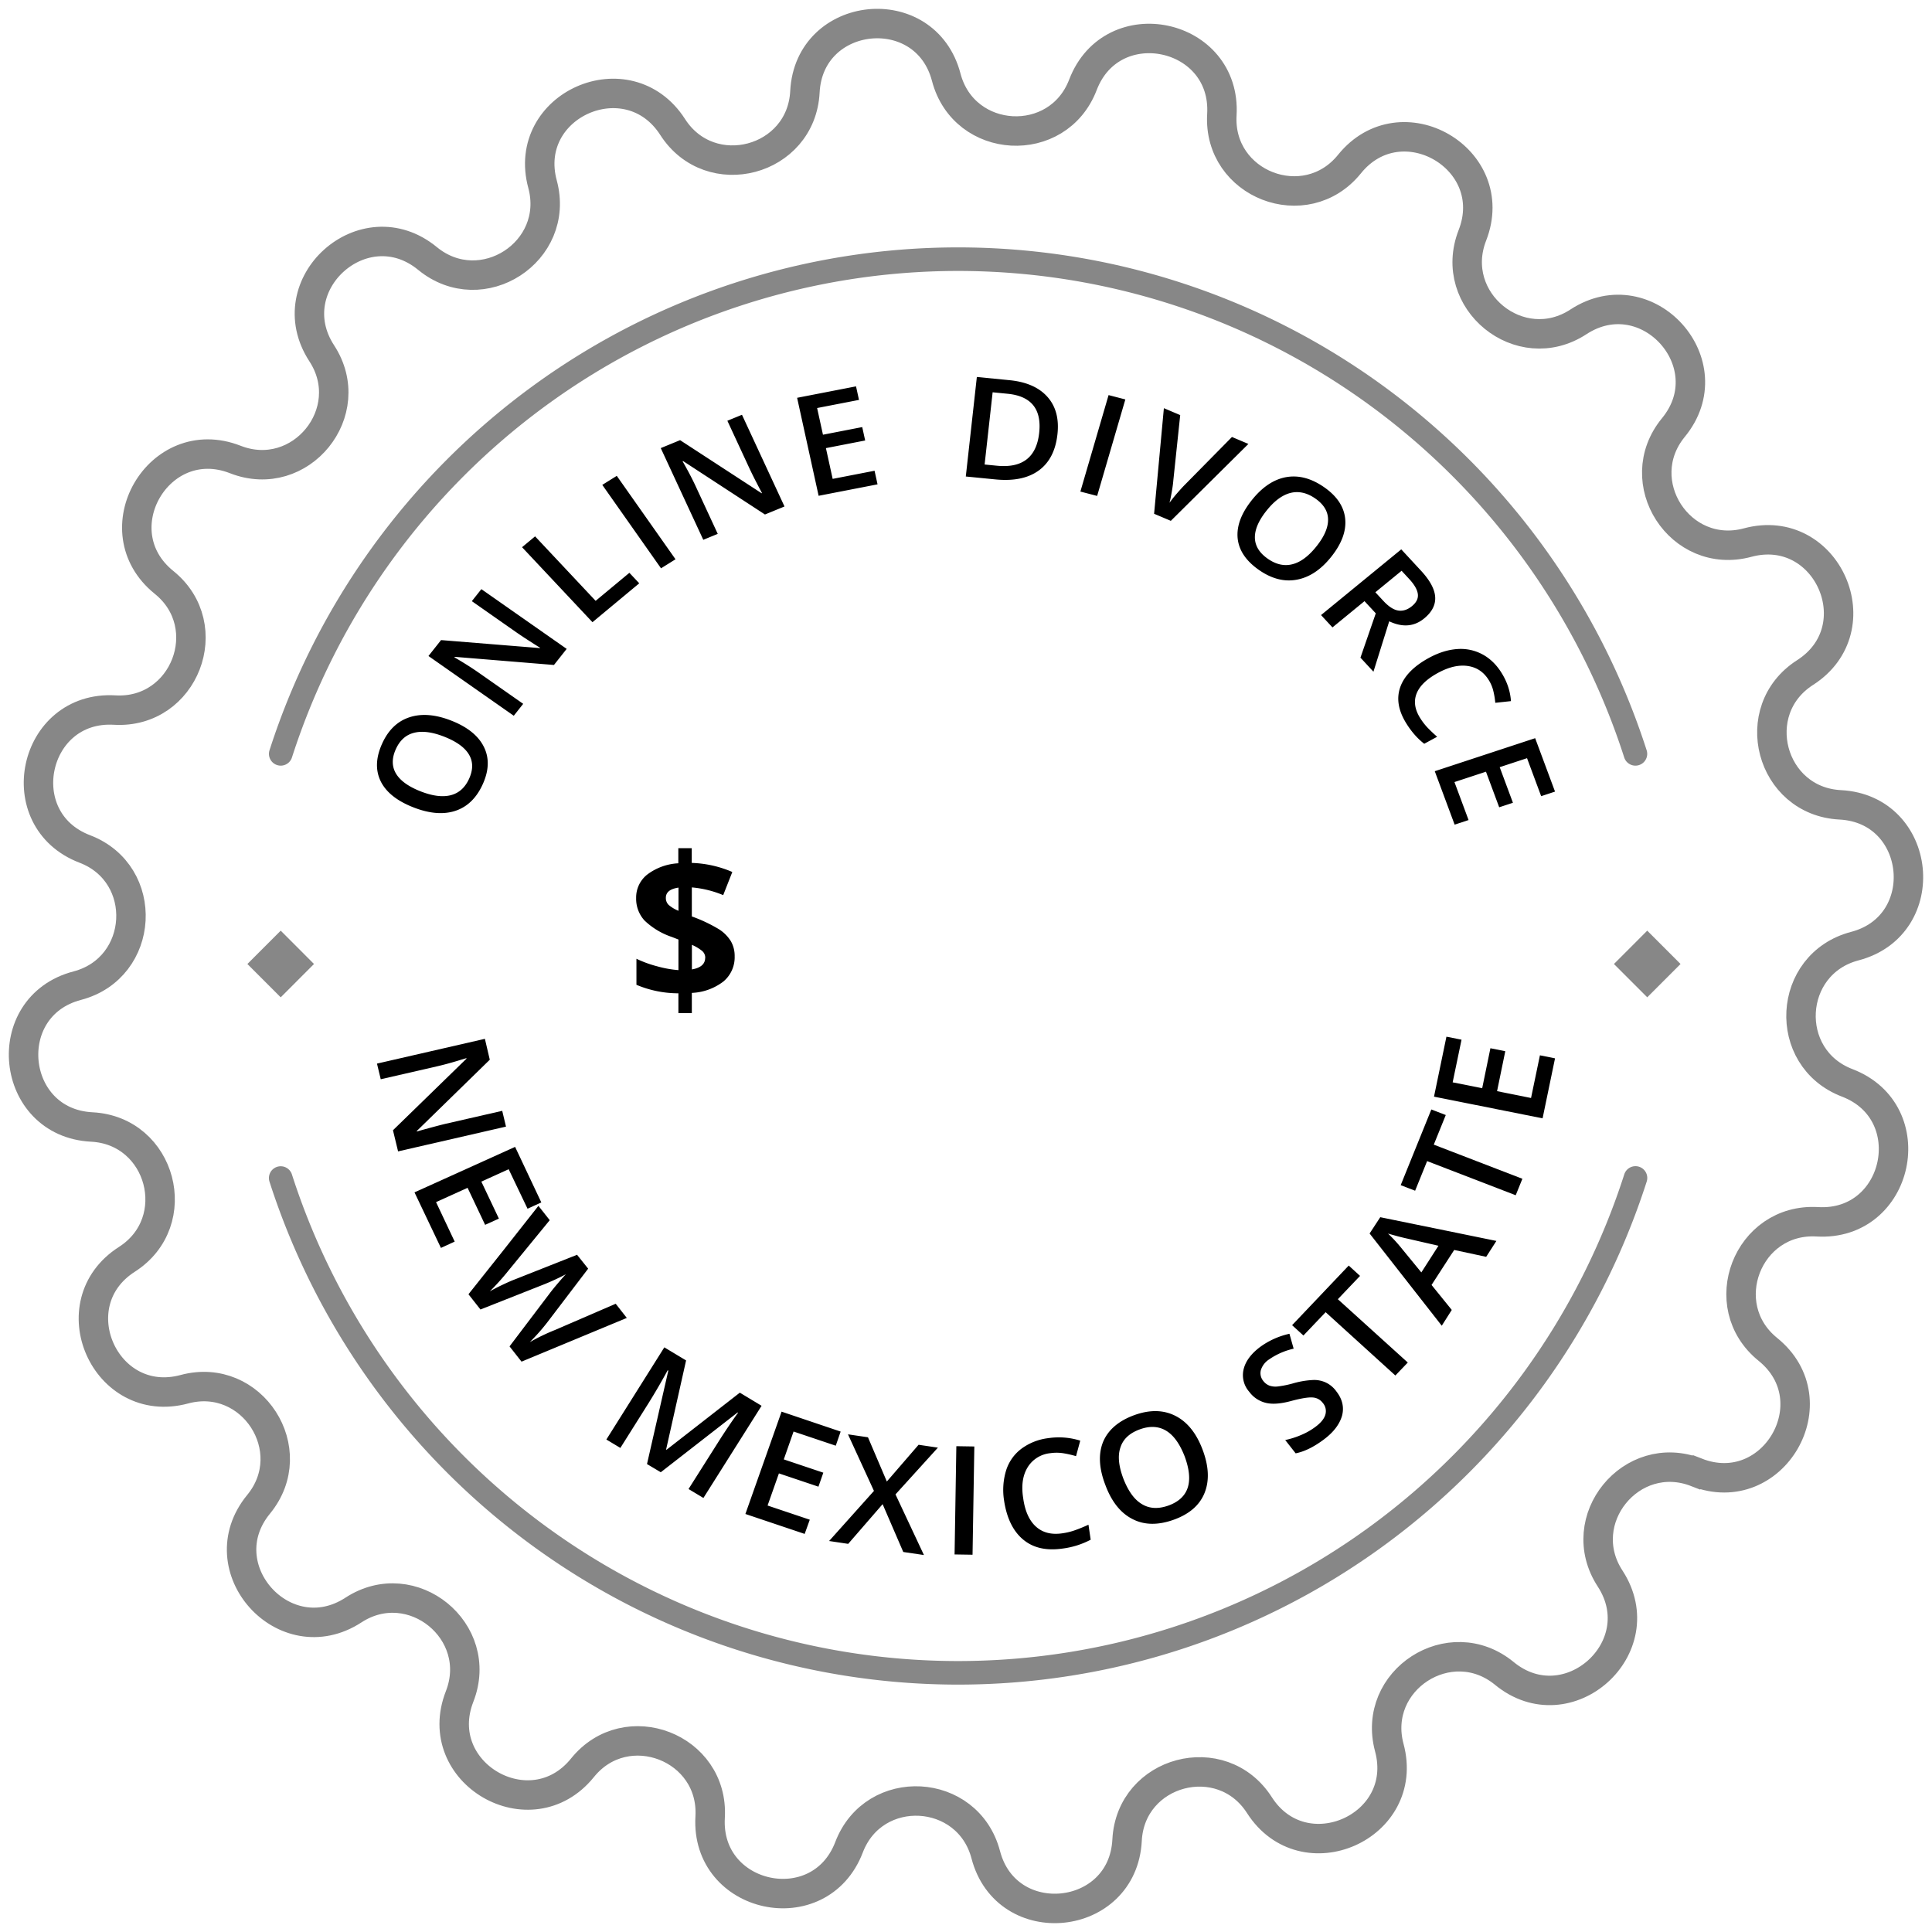 <svg width="164" height="164" fill="none" xmlns="http://www.w3.org/2000/svg"><path d="M62.362 81.175a2.674 2.674 0 01-.958 2.143 4.727 4.727 0 01-2.677.965V86h-1.14v-1.682a9.178 9.178 0 01-3.562-.722v-2.21a9.723 9.723 0 001.748.637 9.454 9.454 0 001.818.328v-2.598l-.56-.218a6.182 6.182 0 01-2.331-1.408 2.731 2.731 0 01-.7-1.897 2.478 2.478 0 01.945-1.995 4.79 4.79 0 012.635-.954V72h1.14v1.25a9.386 9.386 0 013.443.77l-.773 1.964a8.903 8.903 0 00-2.663-.655v2.464c.803.285 1.576.65 2.307 1.09.408.257.752.604 1.007 1.014.22.39.33.83.321 1.278zm-5.84-4.959a.804.804 0 00.25.61c.247.205.525.37.822.488v-1.967c-.723.106-1.073.394-1.073.87zm3.344 5.086a.753.753 0 00-.283-.595 3.681 3.681 0 00-.85-.503v2.087c.749-.13 1.126-.458 1.126-.99h.007z" fill="#000"/><path d="M144.011 124.983c-5.527-2.16-10.574 4.041-7.336 9.012 3.806 5.846-3.59 12.486-8.981 8.052-4.589-3.765-11.304.571-9.761 6.303 1.812 6.734-7.267 10.752-11.028 4.877-3.204-4.995-10.93-2.944-11.232 2.981-.356 6.965-10.234 7.979-11.997 1.229-1.513-5.739-9.485-6.178-11.603-.635-2.493 6.53-12.201 4.426-11.792-2.55.348-5.925-7.11-8.808-10.836-4.192-4.385 5.425-12.969.439-10.43-6.054 2.16-5.527-4.04-10.574-9.012-7.336-5.845 3.806-12.484-3.586-8.047-8.982 3.76-4.589-.575-11.304-6.306-9.761-6.734 1.816-10.752-7.268-4.877-11.028 4.998-3.201 2.947-10.93-2.981-11.233-6.965-.356-7.979-10.234-1.23-11.998 5.74-1.513 6.178-9.485.636-11.603-6.515-2.49-4.426-12.198 2.538-11.79 5.921.345 8.808-7.112 4.188-10.839-5.425-4.381-.438-12.97 6.054-10.43 5.527 2.16 10.574-4.041 7.335-9.013-3.806-5.845 3.587-12.485 8.982-8.047 4.589 3.76 11.304-.575 9.76-6.307-1.823-6.723 7.257-10.737 11.04-4.865 3.2 4.997 10.93 2.947 11.232-2.982.356-6.965 10.234-7.98 11.997-1.23 1.513 5.744 9.485 6.179 11.603.636C94.42.683 104.128 2.772 103.72 9.737c-.349 5.925 7.108 8.808 10.835 4.188 4.384-5.425 12.969-.439 10.43 6.053-2.16 5.528 4.041 10.594 9.012 7.337 5.845-3.806 12.484 3.59 8.047 8.981-3.761 4.59.575 11.305 6.306 9.762 6.734-1.813 10.752 7.267 4.877 11.032-4.998 3.2-2.947 10.926 2.981 11.23 6.965.355 7.979 10.233 1.23 11.996-5.74 1.514-6.178 9.485-.636 11.604 6.515 2.493 4.426 12.202-2.538 11.793-5.921-.348-8.808 7.109-4.189 10.836 5.418 4.388.432 12.977-6.064 10.434z" stroke="#878787" stroke-width="2.5" stroke-miterlimit="10"/><path d="M38.349 61.187c1.354.539 2.262 1.277 2.726 2.214.465.934.436 1.984-.089 3.15-.53 1.181-1.31 1.941-2.339 2.28-1.03.335-2.232.229-3.605-.318-1.373-.546-2.284-1.283-2.734-2.21-.448-.932-.407-1.988.124-3.168.522-1.163 1.3-1.914 2.332-2.251 1.033-.338 2.228-.237 3.585.303zm-2.685 5.972c1.024.407 1.889.522 2.594.344.702-.179 1.225-.65 1.568-1.413.341-.76.337-1.437-.013-2.03-.348-.597-1.04-1.102-2.075-1.514-1.02-.405-1.88-.52-2.58-.345-.699.172-1.219.638-1.56 1.398-.345.767-.342 1.451.008 2.053.352.599 1.038 1.101 2.058 1.507zM48.103 55.081l-1.08 1.366-8.422-.69-.03.037.34.202c.65.387 1.228.758 1.736 1.114l3.765 2.636-.8 1.012-7.242-5.072 1.07-1.351 8.384.679.022-.028a42 42 0 01-.857-.542 36.151 36.151 0 01-1.141-.756l-3.795-2.658.808-1.02 7.242 5.071zM50.293 52.816l-5.977-6.366 1.106-.92 5.14 5.474 2.864-2.381.838.892-3.97 3.3zM56.111 48.242l-4.985-7.082 1.23-.767 4.986 7.082-1.23.767zM66.593 42.993l-1.659.68-6.946-4.533-.045.018.189.335c.359.639.665 1.231.919 1.778l1.876 4.047-1.228.504-3.61-7.785 1.641-.674 6.92 4.507.034-.014a38.304 38.304 0 01-.457-.871 32.893 32.893 0 01-.592-1.19l-1.892-4.079 1.24-.508 3.61 7.785zM74.492 41.114l-5.002.972-1.826-8.318 5.001-.972.252 1.15-3.555.69.497 2.265 3.332-.648.25 1.138-3.332.648.573 2.611 3.556-.69.254 1.154zM89.763 36.86c-.154 1.395-.684 2.422-1.59 3.08-.904.656-2.13.907-3.678.755l-2.512-.247.938-8.448 2.776.273c1.429.14 2.5.612 3.214 1.414.714.802.998 1.86.852 3.174zm-1.552-.105c.224-2.023-.669-3.133-2.68-3.33l-1.27-.125-.681 6.13 1.044.103c2.162.213 3.357-.713 3.587-2.778zM91.709 41.728l2.394-8.19 1.423.369-2.394 8.19-1.423-.369zM104.576 37.094l1.396.59-6.585 6.528-1.42-.6.83-8.963 1.386.587-.584 5.543c-.02.267-.066.605-.139 1.011-.07.404-.133.7-.187.89.177-.248.4-.528.67-.838.271-.31.478-.537.623-.68l4.01-4.068zM113.023 47.239c-.877 1.11-1.855 1.764-2.933 1.966-1.074.203-2.151-.073-3.231-.83-1.093-.765-1.693-1.658-1.799-2.678-.1-1.022.294-2.095 1.184-3.22.89-1.124 1.867-1.782 2.932-1.974 1.068-.188 2.148.1 3.241.865 1.077.754 1.667 1.643 1.771 2.667.103 1.024-.285 2.092-1.165 3.204zm-5.528-3.871c-.664.838-.988 1.601-.972 2.289.019.684.381 1.273 1.088 1.768.703.492 1.403.65 2.099.47.699-.177 1.384-.689 2.055-1.537.661-.836.984-1.595.969-2.276-.011-.68-.369-1.266-1.072-1.758-.71-.497-1.418-.657-2.123-.48-.701.18-1.383.688-2.044 1.524zM116.749 50.275l.674.727c.451.488.874.762 1.27.824.395.061.782-.063 1.161-.373.385-.316.551-.66.5-1.034-.051-.374-.297-.8-.738-1.275l-.64-.693-2.227 1.824zm-.922.755l-2.72 2.228-.969-1.047 6.809-5.578 1.675 1.81c.765.827 1.167 1.574 1.205 2.24.039.667-.274 1.273-.939 1.817-.847.694-1.835.774-2.963.24l-1.339 4.278-1.103-1.192 1.301-3.762-.957-1.034zM126.383 57.743c-.423-.692-1.016-1.094-1.78-1.208-.763-.114-1.603.078-2.52.574-.959.52-1.569 1.103-1.829 1.75-.259.649-.167 1.334.275 2.056.191.312.408.597.651.854.247.255.518.513.815.772l-1.097.594c-.585-.451-1.102-1.043-1.55-1.775-.659-1.077-.82-2.092-.481-3.044.342-.954 1.159-1.781 2.45-2.481.814-.44 1.611-.687 2.391-.74a3.888 3.888 0 012.148.46c.649.354 1.193.889 1.63 1.603.461.752.718 1.538.773 2.357l-1.33.144a6.636 6.636 0 00-.157-.967 3.079 3.079 0 00-.389-.95zM123.478 70l-1.686-4.535 8.522-2.804L132 67.196l-1.177.388-1.199-3.225-2.32.763 1.123 3.022-1.166.383-1.123-3.021-2.675.88 1.198 3.225-1.183.389z" fill="#000"/><path fill-rule="evenodd" clip-rule="evenodd" d="M81.328 23a59.287 59.287 0 00-34.972 11.42A59.613 59.613 0 0024.78 64.306a1 1 0 01-1.904-.612 61.613 61.613 0 0122.3-30.89A61.287 61.287 0 0181.328 21a61.284 61.284 0 0136.151 11.805 61.617 61.617 0 0122.301 30.889 1 1 0 01-1.904.612A59.616 59.616 0 00116.3 34.42 59.289 59.289 0 0081.328 23zM23.521 99.048a1 1 0 011.259.646 59.61 59.61 0 0021.576 29.886A59.285 59.285 0 0081.328 141a59.287 59.287 0 0034.972-11.42 59.613 59.613 0 0021.576-29.886 1 1 0 111.904.612 61.614 61.614 0 01-22.301 30.889A61.281 61.281 0 0181.328 143a61.284 61.284 0 01-36.152-11.805 61.61 61.61 0 01-22.3-30.889 1 1 0 01.645-1.258z" fill="#878787"/><path d="M26.655 81.83L23.828 79 21 81.83l2.828 2.828 2.827-2.829zM142.655 81.83L139.828 79 137 81.83l2.828 2.828 2.827-2.829z" fill="#878787"/><path fill-rule="evenodd" clip-rule="evenodd" d="M42.952 95.634l-.32-1.34-4.807 1.1c-.34.08-.792.2-1.395.363-.603.164-.943.26-1.037.29l-.019-.037 6.202-6.055-.415-1.773L32 90.285l.32 1.328 4.77-1.094c.64-.147 1.338-.339 2.092-.575l.414-.123v.048l-6.239 6.074.434 1.794 9.16-2.103zm-4.355 9.761l-1.583-3.353 2.677-1.212 1.489 3.142 1.169-.529-1.49-3.141 2.319-1.052 1.602 3.353 1.17-.534-2.225-4.715-8.54 3.861 2.244 4.716 1.168-.536zm14.61 6.479l-.943-1.204-5.146 2.225c-.74.295-1.459.642-2.15 1.036a16.923 16.923 0 001.528-1.732l3.43-4.506-.942-1.18-5.278 2.089c-.283.107-.622.258-1.037.453-.415.196-.773.383-1.093.566a20.605 20.605 0 001.564-1.739l3.525-4.306-.961-1.216-2.96 3.757-2.978 3.747 1.018 1.294 5.372-2.123a19.647 19.647 0 001.885-.871c-.132.124-.339.363-.64.716-.302.354-.528.632-.68.831l-3.468 4.579 1.018 1.295 8.935-3.711zm2.883 13.1l6.523-5.077.037.026c-.094.123-.358.491-.773 1.103a52.582 52.582 0 00-.98 1.502l-2.45 3.869 1.263.759 4.938-7.824-1.847-1.114-6.22 4.846-.038-.02 1.696-7.562-1.847-1.111-4.92 7.824 1.188.714 2.394-3.804a54.632 54.632 0 001.62-2.784l.057.026-1.81 7.931 1.17.696zm12.649 4.028l-3.582-1.204.962-2.727 3.355 1.127.415-1.188-3.356-1.127.83-2.366 3.581 1.203.415-1.199-5.014-1.692-3.072 8.687 5.032 1.692.434-1.206zm7.276-2.149l3.6-3.969-1.64-.243-2.695 3.119-1.602-3.755-1.697-.25 2.205 4.802-3.807 4.253 1.62.242 2.923-3.37 1.753 4.06 1.753.258-2.413-5.147zm6.54 5.121l.152-9.188-1.527-.024-.15 9.188 1.526.024zm7.73-8.61c.356.06.709.141 1.055.243l.358-1.316a6.055 6.055 0 00-2.714-.212 4.792 4.792 0 00-2.281.899 3.678 3.678 0 00-1.3 1.846 5.698 5.698 0 00-.17 2.558c.226 1.501.773 2.602 1.62 3.307.85.705 1.942.959 3.319.766a7.016 7.016 0 002.412-.755l-.188-1.274c-.377.177-.754.329-1.112.458a5.56 5.56 0 01-1.131.276c-.905.129-1.64-.058-2.206-.563-.566-.504-.942-1.315-1.093-2.43-.17-1.065-.038-1.936.377-2.611.202-.333.482-.615.815-.824a2.588 2.588 0 011.107-.377 3.762 3.762 0 011.131.009zm9.481-3.182c-1.018-.511-2.168-.53-3.487-.055-1.32.484-2.206 1.238-2.639 2.261-.415 1.022-.358 2.245.189 3.666.527 1.422 1.3 2.389 2.318 2.9.999.512 2.168.526 3.506.043 1.32-.479 2.187-1.238 2.601-2.276.415-1.037.358-2.256-.169-3.659-.528-1.406-1.301-2.366-2.319-2.88zm-4.656 2.683c.226-.705.773-1.215 1.64-1.53.849-.311 1.603-.272 2.243.116.641.389 1.15 1.112 1.565 2.167.396 1.072.49 1.959.264 2.659-.226.7-.773 1.206-1.621 1.517-.867.313-1.621.276-2.262-.112-.66-.388-1.169-1.114-1.584-2.173-.396-1.057-.49-1.939-.245-2.644zm17.474-5.489a2.343 2.343 0 00-1.074-.235 7.27 7.27 0 00-1.697.274c-.45.131-.91.225-1.376.28a1.587 1.587 0 01-.697-.081 1.212 1.212 0 01-.509-.396 1.04 1.04 0 01-.207-.895 1.67 1.67 0 01.697-.922 5.972 5.972 0 012.092-.917l-.358-1.265c-.908.2-1.763.586-2.507 1.134-.735.556-1.206 1.175-1.376 1.854a2.124 2.124 0 00.471 1.935c.337.464.831.796 1.395.937.547.139 1.263.088 2.149-.151.867-.233 1.489-.333 1.848-.301a1.152 1.152 0 01.848.458 1.058 1.058 0 01.226.981c-.094.352-.377.709-.867 1.068-.36.268-.753.491-1.169.665a7.047 7.047 0 01-1.376.44l.886 1.129c.735-.144 1.527-.531 2.375-1.162.848-.63 1.357-1.309 1.565-2.038.188-.728.019-1.416-.49-2.066a2.32 2.32 0 00-.849-.726zm.98-7.091l1.885-1.979-.961-.878-4.807 5.061.962.877 1.885-1.98 5.919 5.375 1.055-1.101-5.938-5.375zm13.459-4.947l-9.858-2.015-.905 1.383 6.126 7.829.849-1.34-1.716-2.121 1.923-2.97 2.714.583.867-1.349zm-6.371 2.673l-1.621-1.977a13.01 13.01 0 00-1.207-1.322c.17.053.453.129.811.228.377.098.66.166.83.201l2.639.606-1.452 2.264zm1.056-10.847l1.018-2.513-1.226-.473-2.601 6.426 1.225.471 1.018-2.513 7.521 2.898.566-1.398-7.521-2.898zm9.01-7.582l-.754 3.622-2.884-.579.697-3.391-1.262-.253-.698 3.394-2.507-.5.754-3.62-1.282-.255-1.055 5.091 9.217 1.84L132 89.838l-1.282-.256z" fill="#000"/></svg>